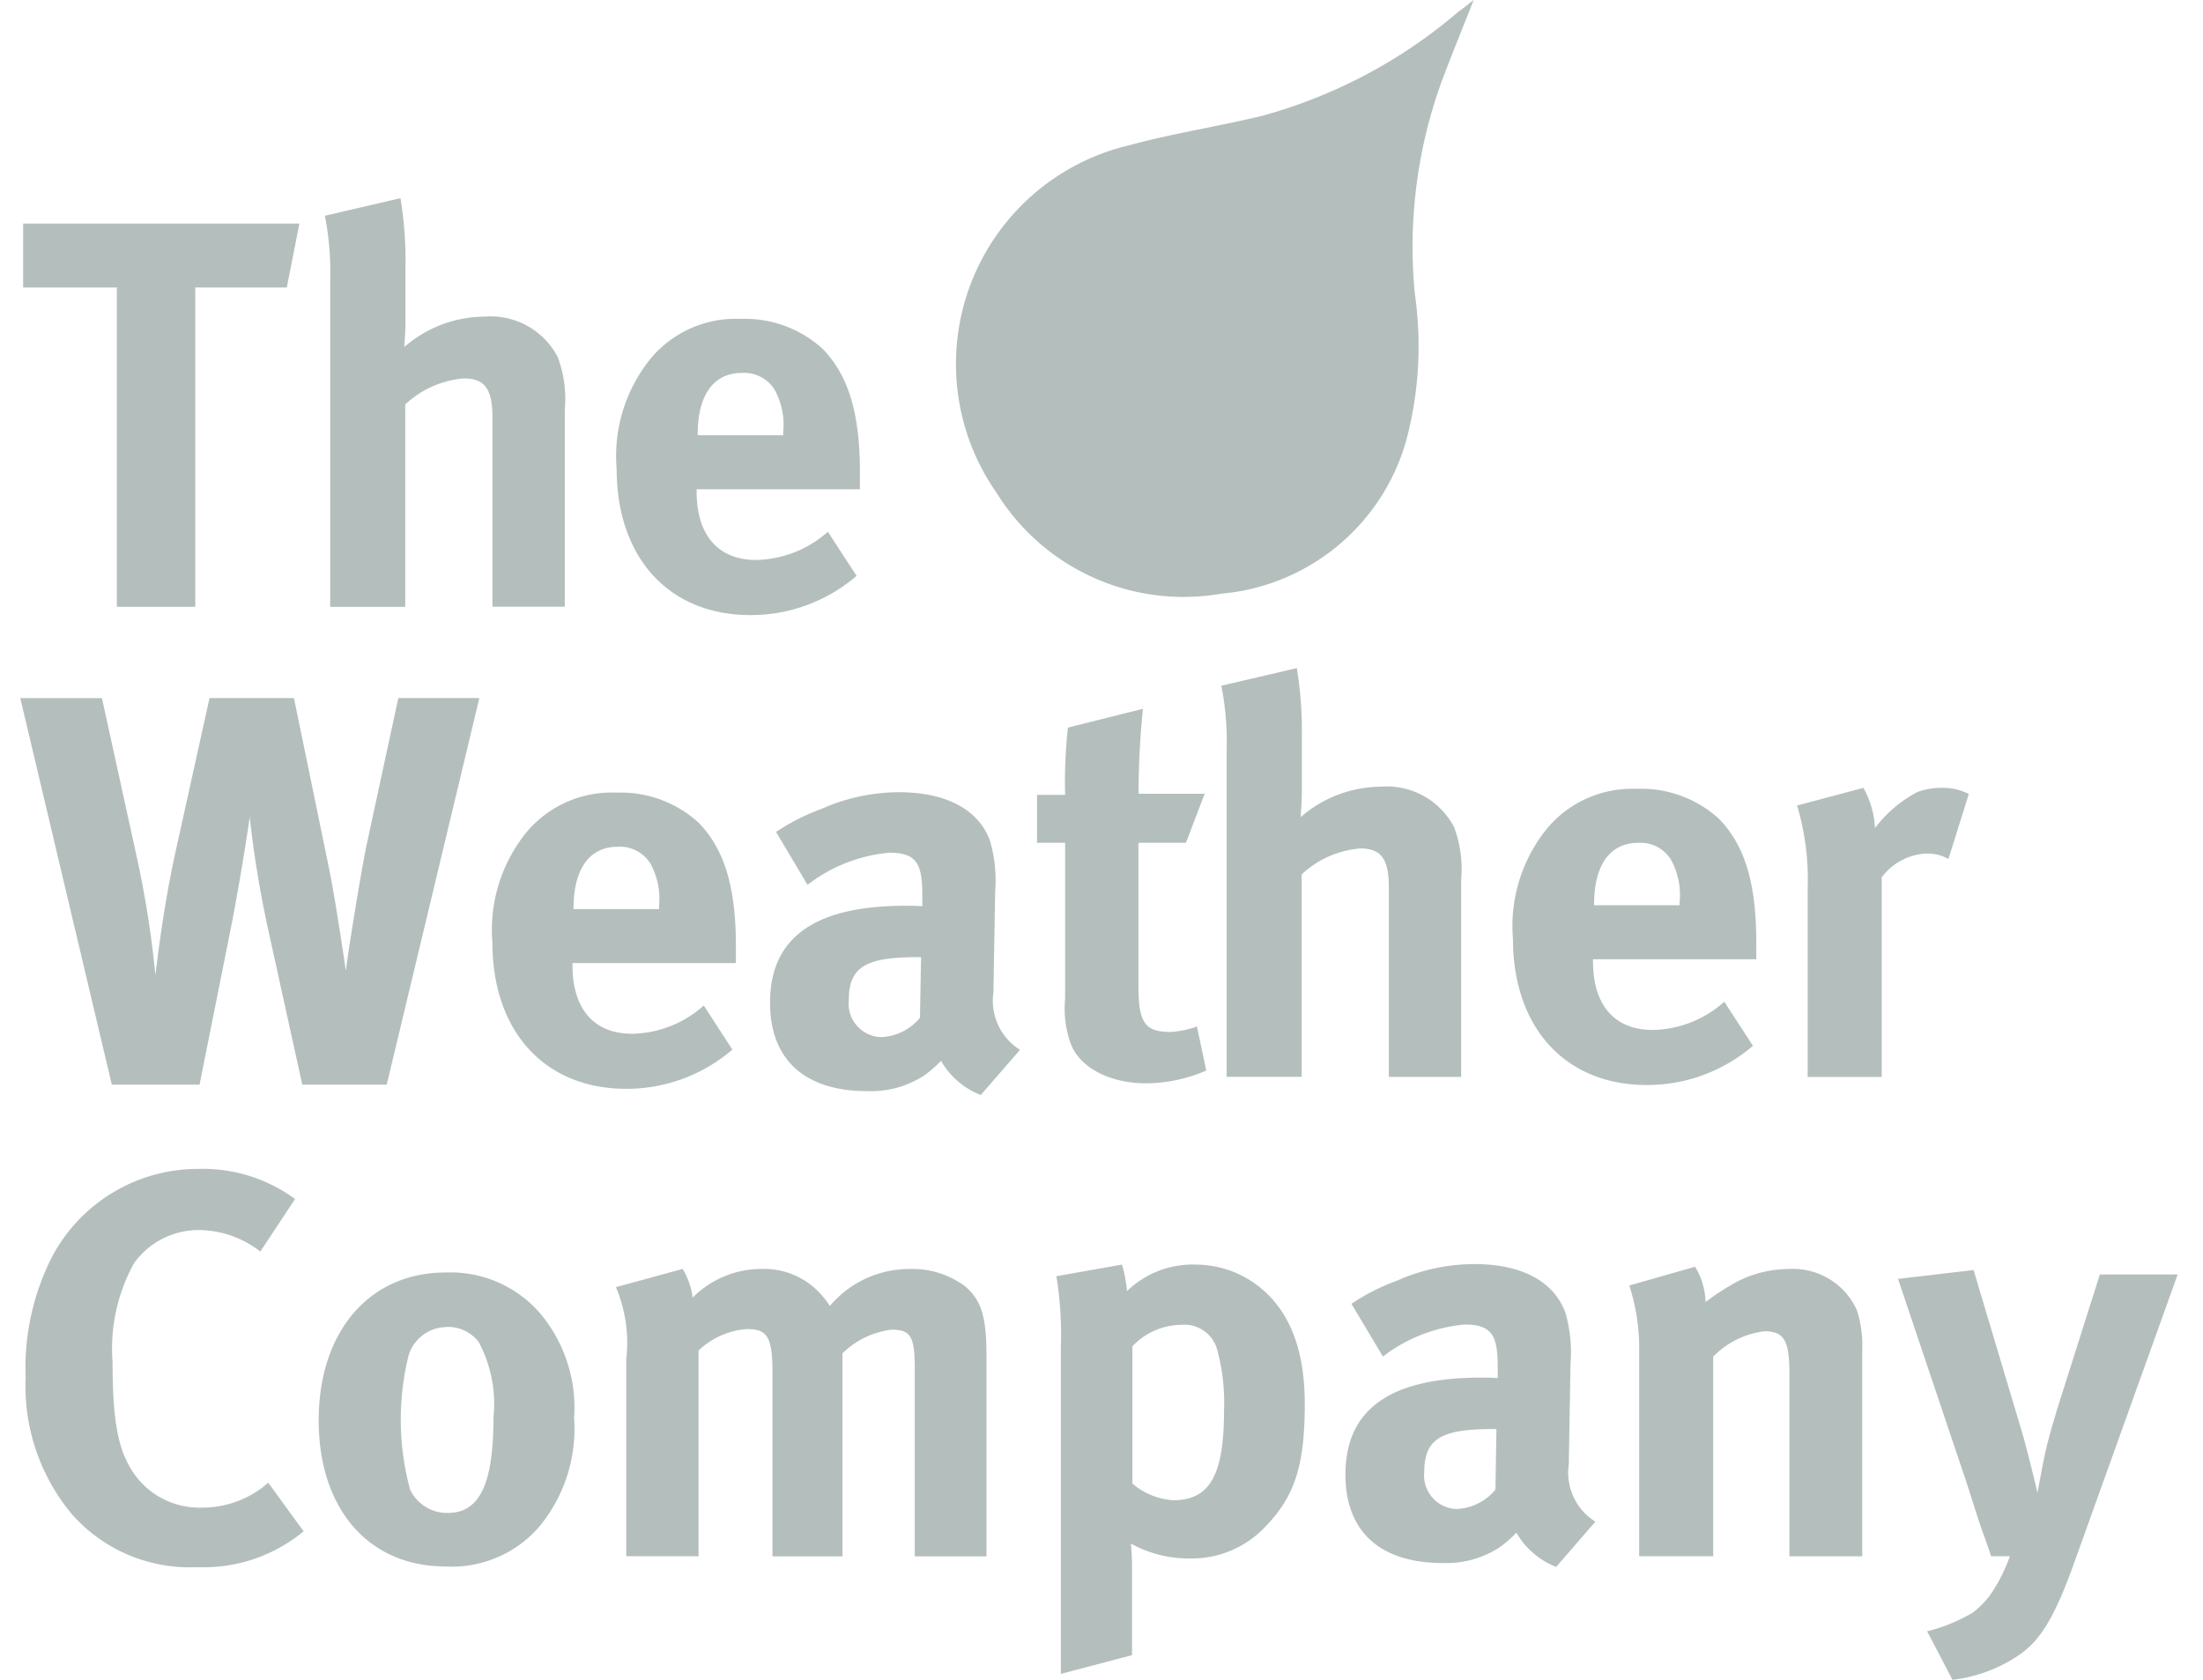 <svg xmlns="http://www.w3.org/2000/svg" width="59" height="45" fill="none" viewBox="0 0 59 45"><g fill="#6a817c" fill-opacity=".5" clip-path="url(#a)"><path d="M.62 5.988h7.399l-.338 1.714H5.23v8.554H3.13V7.702H.619zM8.701 5.78l2.024-.471q.15.917.134 1.846V8.66c0 .237-.03.545-.03.635a3.3 3.3 0 0 1 2.141-.813 2.03 2.03 0 0 1 1.964 1.077c.17.449.235.93.192 1.408v5.286h-1.938v-5.081c0-.753-.207-1.034-.767-1.034a2.6 2.6 0 0 0-1.568.697v5.422h-2.01V7.508a7.8 7.8 0 0 0-.142-1.727M22.173 14.246l.768 1.181a4.34 4.34 0 0 1-2.85 1.05c-2.171 0-3.576-1.536-3.576-3.914a4.14 4.14 0 0 1 .946-3 2.97 2.97 0 0 1 2.378-1.02c.806-.03 1.59.256 2.188.798.695.71 1.003 1.727 1.003 3.309v.458h-4.373v.06c0 1.168.576 1.833 1.596 1.833a2.98 2.98 0 0 0 1.919-.756m-3.486-2.585h2.29v-.09a1.95 1.95 0 0 0-.236-1.138.96.96 0 0 0-.873-.442c-.753 0-1.181.592-1.181 1.639zM.543 18.702H2.73l.887 4.047q.379 1.674.546 3.383c.043-.398.22-1.863.531-3.282l.917-4.15h2.261l.947 4.595c.192.96.444 2.72.444 2.72.03-.325.384-2.56.562-3.413l.843-3.902h2.17l-2.481 10.357H8.096l-.92-4.182a29 29 0 0 1-.488-2.983s-.207 1.448-.502 2.954l-.842 4.211H2.995zM18.848 26.937l.767 1.18a4.34 4.34 0 0 1-2.85 1.051c-2.172 0-3.577-1.535-3.577-3.914a4.14 4.14 0 0 1 .947-3 2.97 2.97 0 0 1 2.378-1.02 3.09 3.09 0 0 1 2.192.8c.695.709 1.004 1.727 1.004 3.308v.458h-4.377v.06c0 1.168.575 1.833 1.595 1.833a2.95 2.95 0 0 0 1.92-.756m-3.487-2.583h2.291v-.09a1.95 1.95 0 0 0-.237-1.137.96.96 0 0 0-.873-.443c-.753 0-1.18.592-1.18 1.64zM20.784 22.287a5.7 5.7 0 0 1 1.228-.622c.65-.29 1.355-.44 2.068-.442 1.27 0 2.14.472 2.438 1.314.126.441.171.901.134 1.358l-.044 2.543v.134a1.55 1.55 0 0 0 .71 1.552l-1.052 1.21a2.1 2.1 0 0 1-1.064-.916q-.21.22-.458.398a2.62 2.62 0 0 1-1.522.414c-1.683 0-2.599-.856-2.599-2.367 0-1.773 1.228-2.599 3.636-2.599.147 0 .237 0 .442.013v-.31c0-.843-.164-1.124-.887-1.124a4.2 4.2 0 0 0-2.187.86zm3.884 3.354h-.09c-1.375 0-1.846.251-1.846 1.152a.895.895 0 0 0 .872.99 1.43 1.43 0 0 0 1.034-.518zM32.263 21.263l-.502 1.315H30.49v3.857c0 .96.177 1.21.856 1.21q.366-.022.71-.146l.25 1.18a4.1 4.1 0 0 1-1.609.342c-1.004 0-1.817-.442-2.037-1.108a2.8 2.8 0 0 1-.134-1.167v-4.168h-.753v-1.285h.753q-.024-.904.074-1.802l2.01-.503a22 22 0 0 0-.117 2.275zM32.707 18.37l2.024-.472c.1.61.145 1.229.134 1.847v1.508c0 .238-.03.546-.03.636a3.3 3.3 0 0 1 2.141-.814 2.03 2.03 0 0 1 1.964 1.078c.17.448.235.93.192 1.407v5.289h-1.937v-5.086c0-.753-.207-1.034-.767-1.034a2.6 2.6 0 0 0-1.566.695v5.423h-2.01v-8.75a7.8 7.8 0 0 0-.142-1.728M46.18 26.836l.767 1.18a4.34 4.34 0 0 1-2.85 1.05c-2.172 0-3.577-1.535-3.577-3.913a4.14 4.14 0 0 1 .947-3 2.98 2.98 0 0 1 2.378-1.021c.806-.03 1.59.257 2.188.799.695.71 1.003 1.727 1.003 3.309v.458h-4.372v.06c0 1.167.575 1.833 1.595 1.833a2.94 2.94 0 0 0 1.92-.756m-3.486-2.586h2.29v-.09a1.95 1.95 0 0 0-.237-1.138.96.96 0 0 0-.873-.442c-.752 0-1.18.592-1.18 1.639zM48.132 21.578l1.773-.472c.186.33.292.699.31 1.077.3-.398.684-.726 1.125-.96.207-.08.427-.119.65-.117.255-.008.51.048.738.164l-.546 1.743a1.1 1.1 0 0 0-.576-.147 1.58 1.58 0 0 0-1.21.635v5.349h-1.984v-5.054a6.9 6.9 0 0 0-.283-2.218M7.902 32.12l-.93 1.408a2.7 2.7 0 0 0-1.64-.576 2.13 2.13 0 0 0-1.742.887 4.73 4.73 0 0 0-.575 2.646c0 1.407.117 2.187.427 2.75a2.14 2.14 0 0 0 1.984 1.152 2.67 2.67 0 0 0 1.552-.502c.06-.043.133-.104.207-.164l.946 1.301a4.2 4.2 0 0 1-2.85.96 4.2 4.2 0 0 1-3.355-1.418 5.36 5.36 0 0 1-1.24-3.68 6.56 6.56 0 0 1 .695-3.191 4.42 4.42 0 0 1 3.93-2.379 4.17 4.17 0 0 1 2.594.808M11.933 34.089a3.17 3.17 0 0 1 2.569 1.137 3.93 3.93 0 0 1 .873 2.763 4.1 4.1 0 0 1-.947 2.925 3.09 3.09 0 0 1-2.495 1.05c-2.054 0-3.398-1.536-3.398-3.914 0-2.38 1.358-3.961 3.398-3.961m.028 1.462a1.07 1.07 0 0 0-1.02.767 7.16 7.16 0 0 0 .043 3.59 1.1 1.1 0 0 0 1.004.622c.857 0 1.228-.768 1.228-2.56a3.52 3.52 0 0 0-.398-2.023 1.05 1.05 0 0 0-.857-.401M16.496 34.481l1.787-.488c.142.235.233.496.267.768a2.6 2.6 0 0 1 1.847-.768 2.04 2.04 0 0 1 1.535.622q.165.17.294.369a2.78 2.78 0 0 1 2.139-.989 2.35 2.35 0 0 1 1.492.472c.428.369.562.814.562 1.847v5.379h-1.92v-4.995c0-.9-.103-1.077-.622-1.077-.496.06-.959.283-1.314.635v5.438h-1.875v-4.922c0-.947-.133-1.168-.68-1.168a2.1 2.1 0 0 0-1.3.576v5.51h-1.936v-5.275a3.84 3.84 0 0 0-.276-1.934M28.29 34.188l1.758-.311q.105.348.134.71a2.53 2.53 0 0 1 1.862-.71c.532.005 1.05.164 1.492.458.813.546 1.408 1.522 1.408 3.263 0 1.625-.251 2.468-1.05 3.294a2.7 2.7 0 0 1-2.024.857 3.2 3.2 0 0 1-1.582-.398q.03.31.03.622v2.367l-1.907.502v-8.748a9.7 9.7 0 0 0-.12-1.906m2.038 5.556c.307.263.69.419 1.093.445.974 0 1.359-.666 1.359-2.395a5.4 5.4 0 0 0-.192-1.669.91.91 0 0 0-.946-.635 1.83 1.83 0 0 0-1.315.576v3.68zM36.193 34.927a5.7 5.7 0 0 1 1.228-.622c.65-.29 1.355-.44 2.067-.442 1.272 0 2.142.472 2.44 1.315.125.441.17.901.133 1.358l-.044 2.542v.134a1.55 1.55 0 0 0 .71 1.552l-1.05 1.211a2.1 2.1 0 0 1-1.065-.916q-.21.22-.458.397a2.6 2.6 0 0 1-1.522.415c-1.685 0-2.599-.857-2.599-2.367 0-1.773 1.228-2.6 3.636-2.6.147 0 .237 0 .442.014v-.31c0-.843-.164-1.125-.887-1.125a4.2 4.2 0 0 0-2.187.857zm3.884 3.355h-.087c-1.375 0-1.846.25-1.846 1.152a.897.897 0 0 0 .872.99 1.43 1.43 0 0 0 1.034-.518zM43.639 34.436l1.759-.502c.173.285.27.611.28.946q.416-.316.873-.562a3.1 3.1 0 0 1 1.358-.324 1.88 1.88 0 0 1 1.817 1.094c.114.347.163.712.148 1.077v5.526h-1.951v-4.92c0-.857-.147-1.108-.665-1.108a2.3 2.3 0 0 0-1.375.68v5.348H43.9v-5.483c.01-.6-.08-1.2-.265-1.772M50.832 34.26l2.024-.237 1.315 4.403c.133.458.398 1.566.398 1.566s.147-.843.237-1.211c.117-.473.147-.546.294-1.05l1.138-3.59h2.084l-2.751 7.667c-.519 1.462-.9 2.098-1.449 2.495A4 4 0 0 1 52.29 45l-.679-1.301a4.4 4.4 0 0 0 1.228-.503c.223-.17.413-.38.561-.619a4.6 4.6 0 0 0 .428-.886h-.502c-.117-.355-.177-.503-.31-.887-.148-.458-.385-1.211-.4-1.241zM39.468 0c-.295.745-.576 1.438-.84 2.133a13 13 0 0 0-.736 5.744 9.8 9.8 0 0 1-.24 3.958 5.665 5.665 0 0 1-4.951 4.07 5.89 5.89 0 0 1-6.004-2.692 6.02 6.02 0 0 1 3.538-9.32c1.173-.32 2.381-.503 3.562-.789a13.6 13.6 0 0 0 5.25-2.78c.129-.095.251-.192.42-.324"/></g><defs><clipPath id="a"><path fill="#fff" d="M.543 0h57.779v45H.543z"/></clipPath></defs></svg>